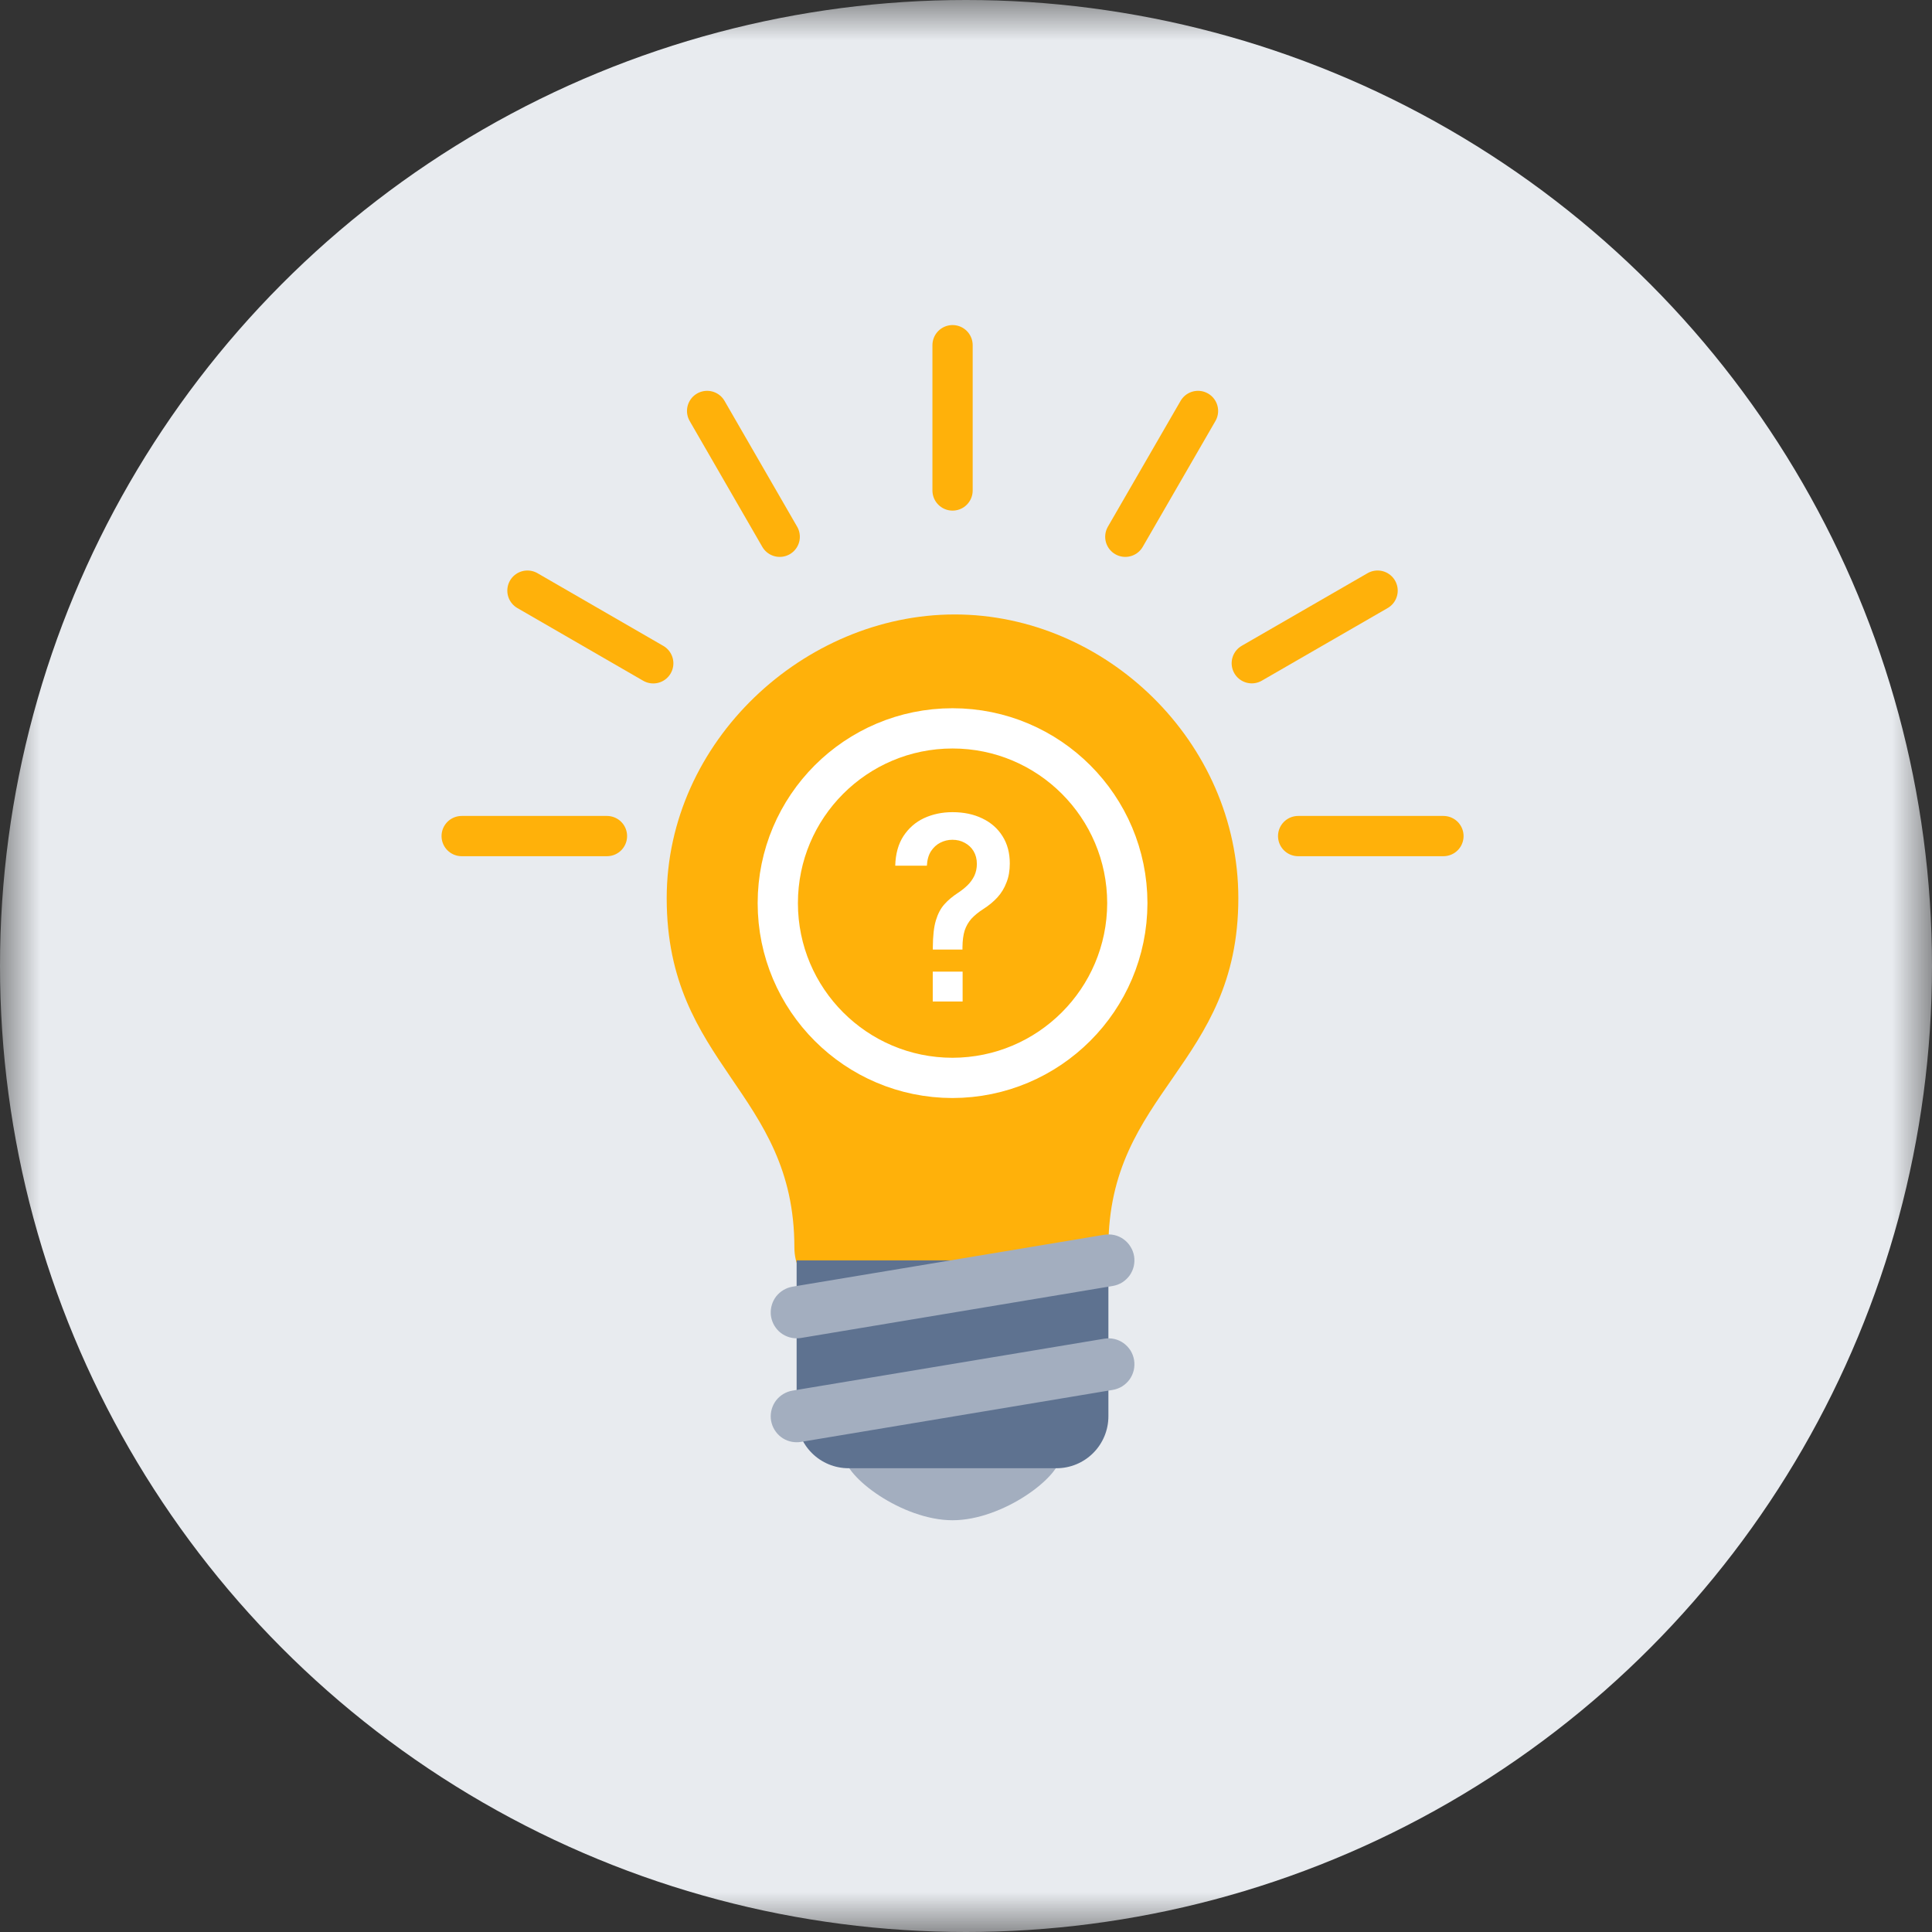 <svg width="24" height="24" viewBox="0 0 24 24" fill="none" xmlns="http://www.w3.org/2000/svg"><rect x="0" y="0" width="24" height="24" fill="#333333" stroke="none"/><mask id="mask0_1216_42269" style="mask-type:alpha" maskUnits="userSpaceOnUse" x="0" y="0" width="24" height="24"><rect width="24" height="24" fill="#C4C4C4"/></mask><g mask="url(#mask0_1216_42269)"><circle cx="12" cy="12" r="12" fill="#E8EBEF"/></g><path d="M15.383 11.158C15.383 13.236 13.769 13.559 13.769 15.495C13.769 16.495 12.761 16.58 11.994 16.58C11.332 16.58 9.868 16.328 9.868 15.495C9.868 13.559 8.282 13.236 8.282 11.158C8.282 9.211 9.988 7.633 11.86 7.633C13.732 7.633 15.383 9.211 15.383 11.158Z" fill="#FFB10A"/><path d="M13.178 18.078C13.178 18.345 12.457 18.885 11.833 18.885C11.209 18.885 10.488 18.345 10.488 18.078C10.488 17.81 11.209 17.916 11.833 17.916C12.457 17.916 13.178 17.81 13.178 18.078Z" fill="#A3AEBF"/><path d="M13.769 17.593C13.769 17.765 13.701 17.929 13.58 18.05C13.459 18.171 13.295 18.239 13.124 18.239H10.541C10.37 18.239 10.206 18.171 10.085 18.05C9.964 17.929 9.896 17.765 9.896 17.593V15.657H13.769V17.593Z" fill="#5E7290"/><path d="M9.896 17.916C9.815 17.916 9.737 17.886 9.678 17.831C9.619 17.776 9.582 17.701 9.575 17.62C9.569 17.539 9.593 17.459 9.642 17.395C9.692 17.332 9.763 17.289 9.843 17.275L13.716 16.63C13.758 16.623 13.801 16.624 13.842 16.633C13.884 16.643 13.923 16.66 13.957 16.685C13.992 16.71 14.021 16.741 14.044 16.777C14.066 16.813 14.081 16.853 14.088 16.895C14.095 16.937 14.093 16.98 14.084 17.021C14.074 17.062 14.057 17.101 14.032 17.136C14.007 17.17 13.976 17.199 13.94 17.222C13.904 17.244 13.864 17.259 13.822 17.266L9.949 17.912C9.931 17.915 9.914 17.916 9.896 17.916ZM9.896 16.625C9.815 16.625 9.737 16.594 9.678 16.54C9.619 16.485 9.582 16.41 9.575 16.329C9.569 16.248 9.593 16.168 9.642 16.104C9.692 16.041 9.763 15.998 9.843 15.984L13.716 15.339C13.758 15.332 13.801 15.333 13.842 15.342C13.884 15.352 13.923 15.369 13.957 15.394C13.992 15.419 14.021 15.45 14.043 15.486C14.066 15.522 14.081 15.562 14.088 15.604C14.095 15.646 14.093 15.689 14.084 15.73C14.074 15.771 14.057 15.81 14.032 15.845C14.007 15.879 13.976 15.908 13.94 15.931C13.904 15.953 13.864 15.968 13.822 15.975L9.949 16.621C9.931 16.624 9.914 16.625 9.896 16.625Z" fill="#A3AEBF"/><path d="M11.588 11.796V11.766C11.589 11.627 11.601 11.515 11.626 11.433C11.651 11.35 11.686 11.284 11.732 11.233C11.777 11.182 11.833 11.136 11.898 11.093C11.943 11.064 11.983 11.032 12.019 10.997C12.055 10.962 12.083 10.922 12.104 10.879C12.124 10.835 12.135 10.786 12.135 10.732C12.135 10.671 12.121 10.618 12.094 10.573C12.067 10.528 12.03 10.494 11.983 10.469C11.938 10.444 11.887 10.432 11.83 10.432C11.778 10.432 11.728 10.444 11.681 10.468C11.635 10.491 11.596 10.527 11.565 10.574C11.535 10.621 11.518 10.681 11.514 10.754H11.121C11.125 10.607 11.159 10.484 11.223 10.386C11.288 10.287 11.373 10.213 11.479 10.163C11.586 10.114 11.703 10.089 11.832 10.089C11.973 10.089 12.096 10.115 12.203 10.167C12.31 10.218 12.394 10.292 12.454 10.388C12.514 10.483 12.544 10.596 12.544 10.726C12.544 10.814 12.531 10.893 12.503 10.962C12.477 11.032 12.439 11.094 12.39 11.148C12.34 11.202 12.282 11.25 12.214 11.293C12.155 11.331 12.106 11.371 12.067 11.413C12.03 11.455 12.002 11.504 11.983 11.56C11.966 11.616 11.957 11.684 11.956 11.766V11.796H11.588Z" fill="white"/><rect x="11.587" y="12.07" width="0.371" height="0.371" fill="white"/><path d="M14.004 11.219C14.002 12.417 13.031 13.388 11.832 13.39C10.634 13.389 9.662 12.418 9.662 11.219C9.662 10.02 10.634 9.048 11.833 9.048C13.031 9.048 14.003 10.02 14.004 11.219Z" stroke="white" stroke-width="0.5"/><path d="M11.833 6.093V4.288" stroke="#FFB10A" stroke-width="0.5" stroke-linecap="round"/><path d="M16.126 10.386L17.931 10.386" stroke="#FFB10A" stroke-width="0.5" stroke-linecap="round"/><path d="M5.735 10.386L7.54 10.386" stroke="#FFB10A" stroke-width="0.5" stroke-linecap="round"/><path d="M13.979 6.668L14.882 5.105" stroke="#FFB10A" stroke-width="0.5" stroke-linecap="round"/><path d="M6.552 7.337L8.115 8.24" stroke="#FFB10A" stroke-width="0.5" stroke-linecap="round"/><path d="M15.55 8.239L17.113 7.337" stroke="#FFB10A" stroke-width="0.5" stroke-linecap="round"/><path d="M8.784 5.105L9.686 6.668" stroke="#FFB10A" stroke-width="0.5" stroke-linecap="round"/></svg>